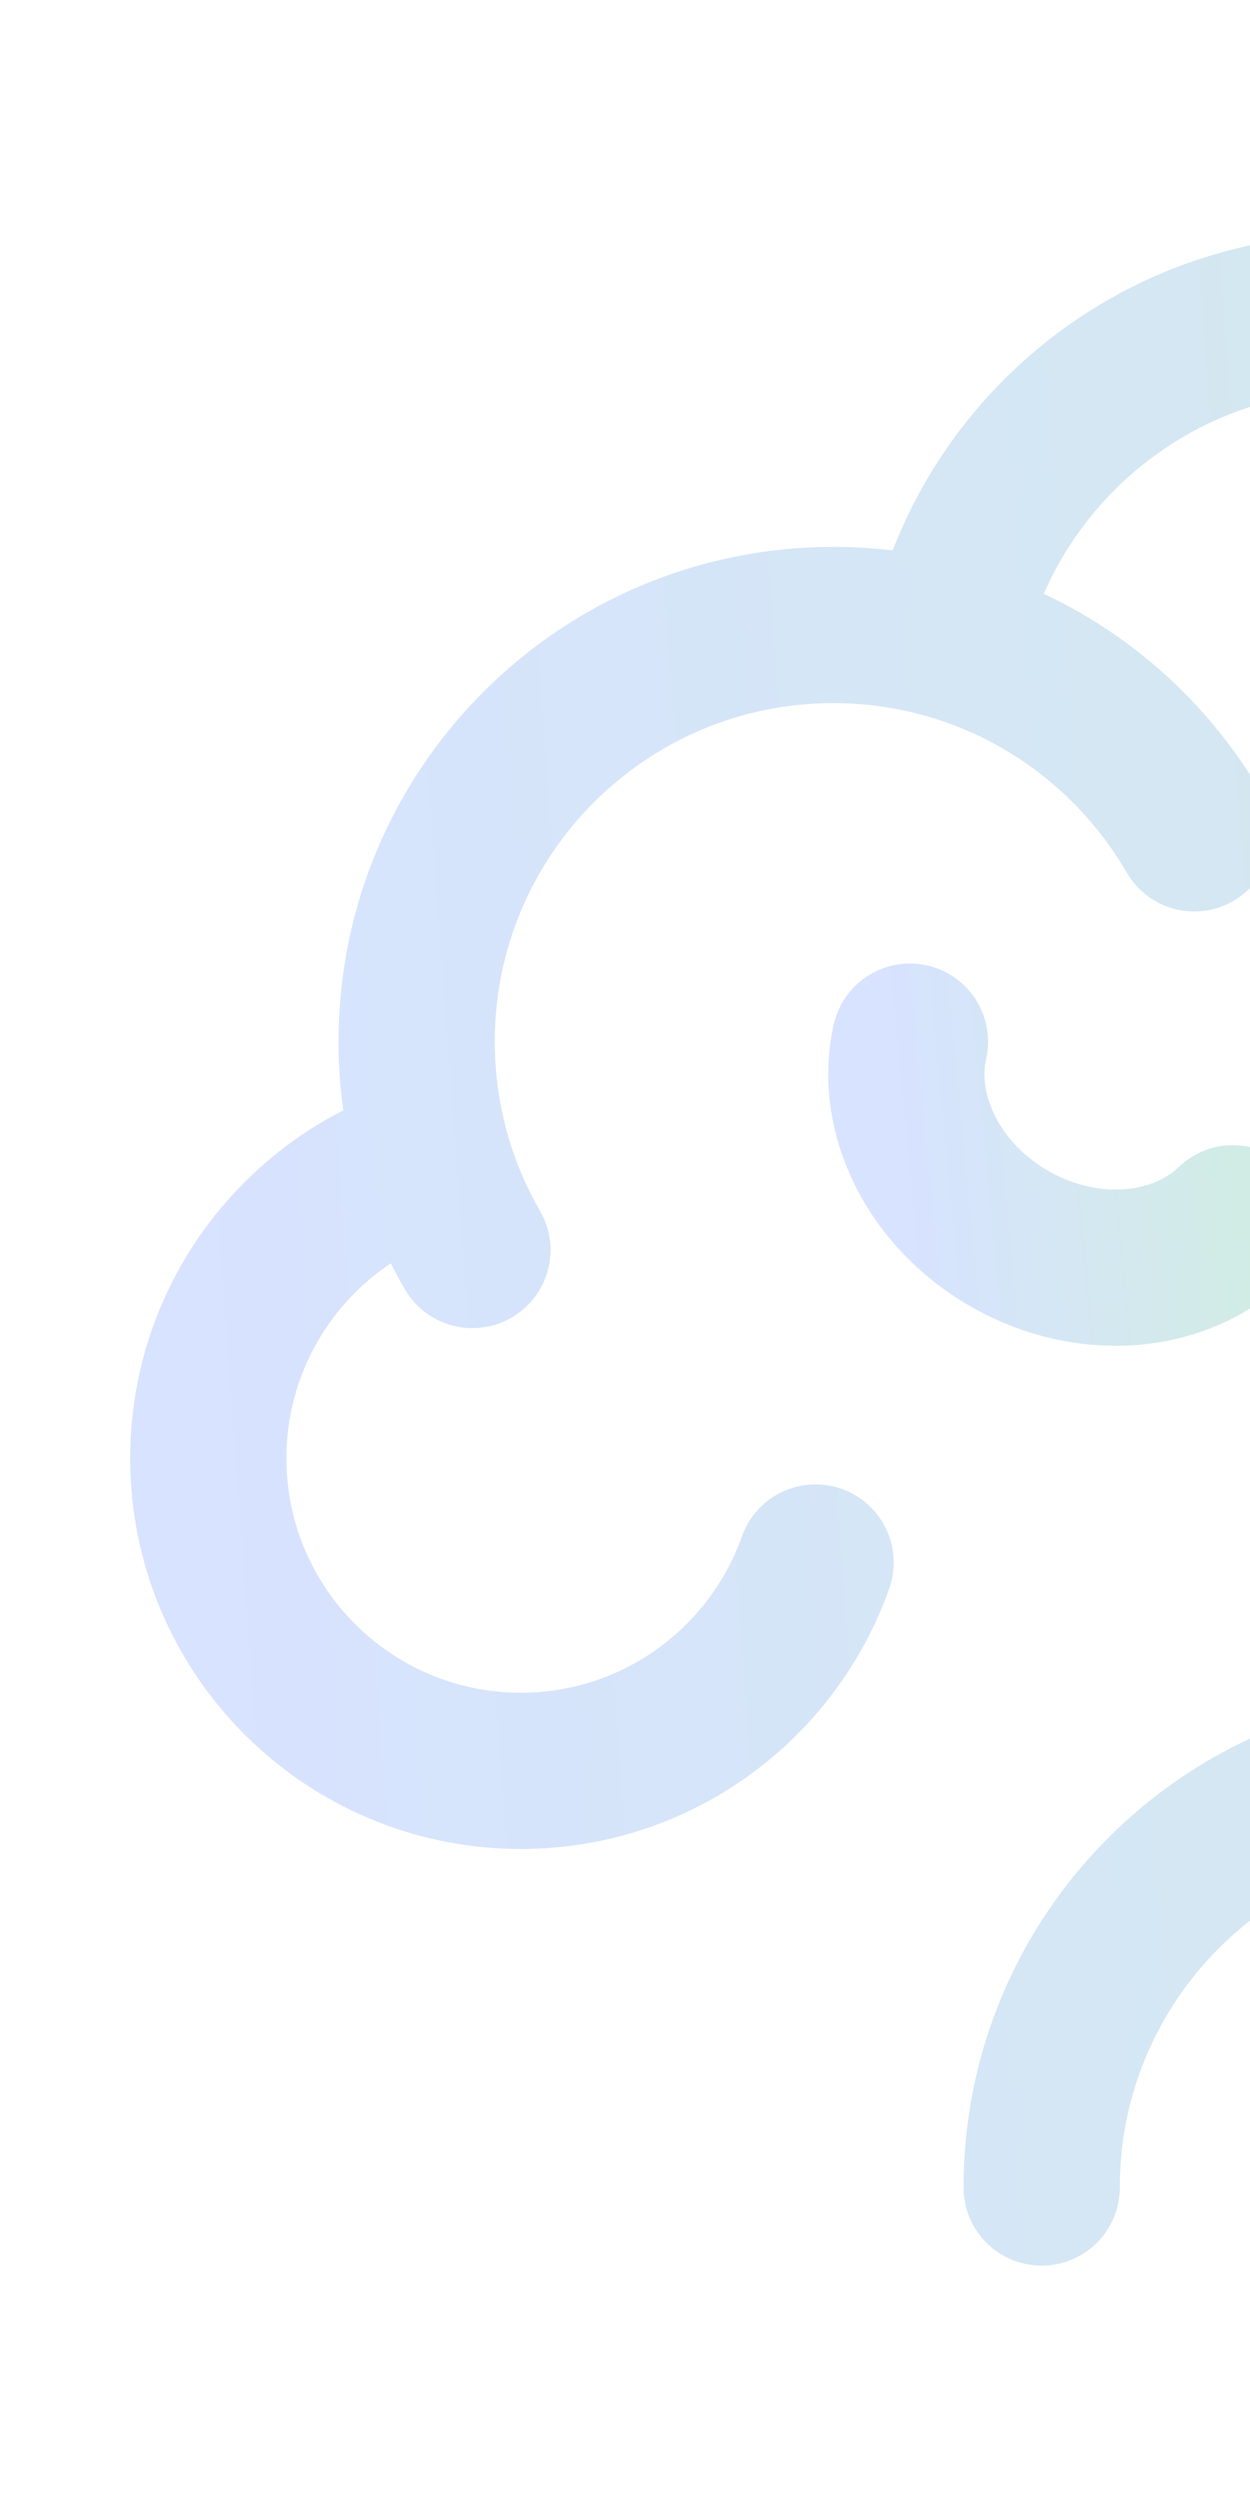 <svg width="100" height="200" viewBox="0 0 100 200" fill="none" xmlns="http://www.w3.org/2000/svg">
<g opacity="0.2">
<path d="M141.65 59.388C144.319 58.699 147.117 58.333 150 58.333C168.409 58.333 183.333 73.257 183.333 91.667C183.333 110.076 168.409 125 150 125C147.042 125 144.174 124.615 141.444 123.892M141.65 59.388C141.661 59.038 141.667 58.686 141.667 58.333C141.667 39.924 126.743 25 108.333 25C92.353 25 78.999 36.245 75.753 51.254M141.65 59.388C141.474 65.064 139.879 70.382 137.207 75M141.444 123.892C141.591 122.893 141.667 121.872 141.667 120.833C141.667 110.754 134.509 102.347 125 100.417M141.444 123.892C139.964 133.948 131.3 141.667 120.833 141.667H116.667C98.257 141.667 83.333 156.591 83.333 175M75.753 51.254C72.865 50.437 69.817 50 66.667 50C48.257 50 33.333 64.924 33.333 83.333C33.333 86.572 33.795 89.702 34.657 92.663M75.753 51.254C84.179 53.635 91.249 59.247 95.541 66.667M34.657 92.663C24.262 95.694 16.667 105.293 16.667 116.667C16.667 130.474 27.86 141.667 41.667 141.667C52.552 141.667 61.812 134.71 65.244 125M34.657 92.663C35.41 95.253 36.469 97.712 37.793 100" stroke="url(#paint0_linear_2002_517)" stroke-width="12.5" stroke-linecap="round" stroke-linejoin="round"/>
<path d="M98.634 97.862C94.381 101.961 87.109 102.668 80.893 99.173C74.677 95.678 71.502 89.098 72.794 83.333" stroke="url(#paint1_linear_2002_517)" stroke-width="12.5" stroke-linecap="round"/>
</g>
<defs>
<linearGradient id="paint0_linear_2002_517" x1="18.345" y1="154.102" x2="239.637" y2="137.829" gradientUnits="userSpaceOnUse">
<stop stop-color="#3772FF"/>
<stop offset="0.971" stop-color="#11AB58"/>
</linearGradient>
<linearGradient id="paint1_linear_2002_517" x1="72.773" y1="98.896" x2="107.332" y2="95.592" gradientUnits="userSpaceOnUse">
<stop stop-color="#3772FF"/>
<stop offset="0.971" stop-color="#11AB58"/>
</linearGradient>
</defs>
</svg>
